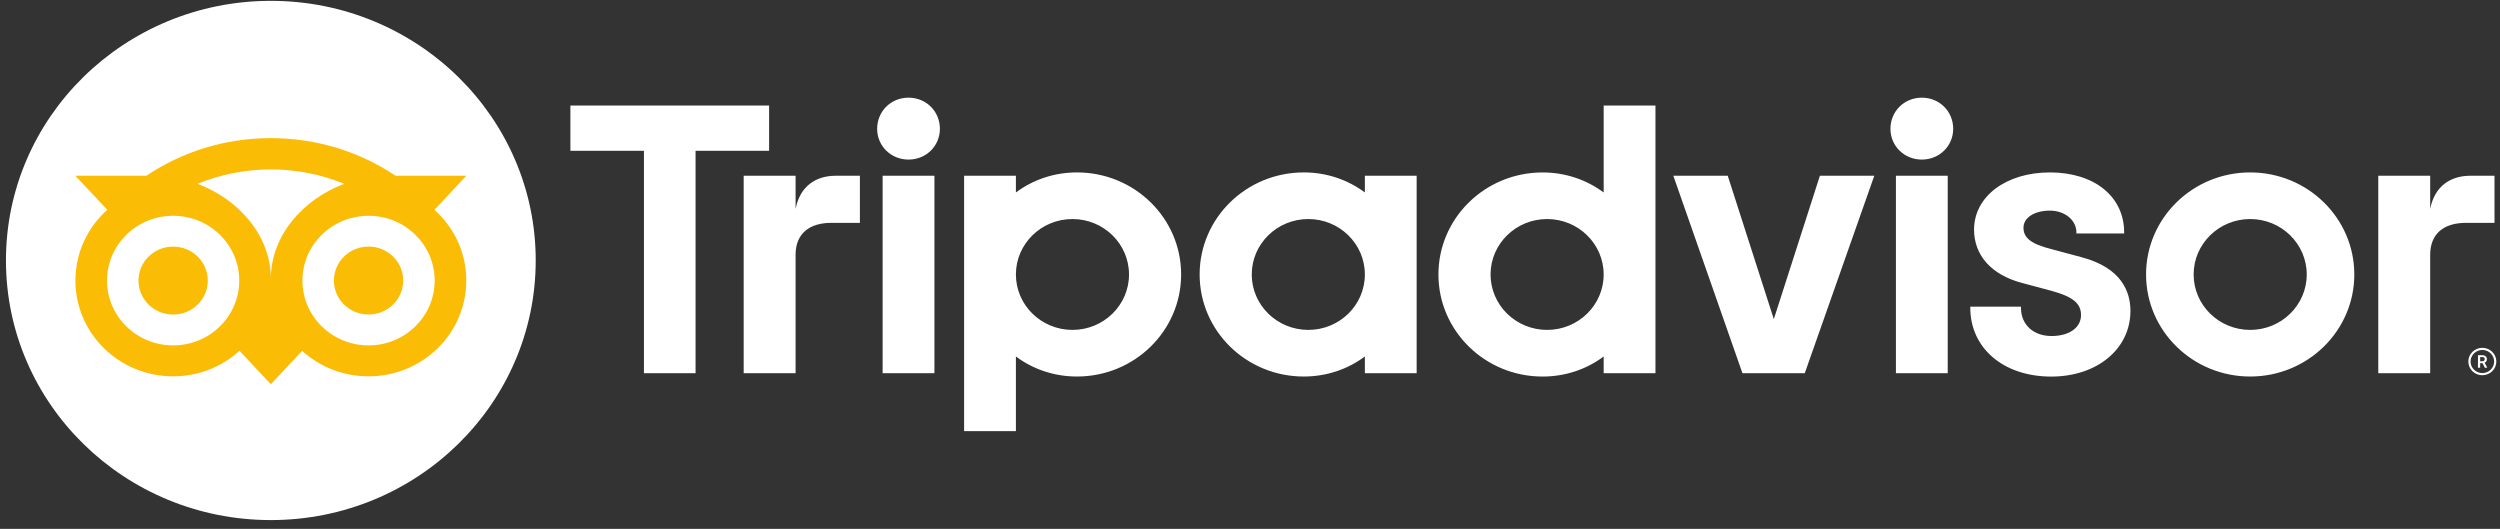 <svg xmlns="http://www.w3.org/2000/svg" width="260" height="55" viewBox="0 0 260 55" fill="none"><rect x="0" y="0" width="260" height="55" fill="#333333" stroke="none"/><g clip-path="url(#clip0_194_71386)"><path d="M258.163 36.172C257.36 36.172 256.707 36.811 256.707 37.599C256.707 38.386 257.359 39.026 258.163 39.026C258.966 39.026 259.619 38.386 259.619 37.599C259.619 36.811 258.966 36.172 258.163 36.172ZM258.163 38.799C257.486 38.799 256.938 38.259 256.938 37.599C256.938 36.935 257.489 36.398 258.163 36.398C258.84 36.398 259.391 36.938 259.391 37.599C259.391 38.259 258.84 38.799 258.163 38.799ZM258.637 37.354C258.637 37.095 258.449 36.941 258.172 36.941H257.707V38.241H257.935V37.771H258.184L258.424 38.241H258.671L258.406 37.722C258.548 37.659 258.637 37.532 258.637 37.354ZM258.163 37.569H257.938V37.137H258.163C258.317 37.137 258.409 37.212 258.409 37.351C258.409 37.493 258.314 37.569 258.163 37.569ZM82.741 21.73V18.279H77.343V38.811H82.741V26.5C82.741 24.271 84.2 23.175 86.475 23.175H89.43V18.279H86.906C84.93 18.279 83.212 19.29 82.741 21.73ZM94.487 10.158C92.64 10.158 91.224 11.588 91.224 13.398C91.224 15.166 92.64 16.596 94.487 16.596C96.334 16.596 97.749 15.166 97.749 13.398C97.749 11.588 96.334 10.158 94.487 10.158ZM91.794 38.811H97.18V18.279H91.794V38.811ZM122.838 28.545C122.838 34.407 117.99 39.158 112.01 39.158C109.596 39.158 107.408 38.383 105.654 37.074V44.839H100.267V18.279H105.654V20.017C107.408 18.708 109.596 17.932 112.01 17.932C117.99 17.932 122.838 22.684 122.838 28.545ZM117.418 28.545C117.418 25.363 114.783 22.78 111.536 22.78C108.288 22.78 105.654 25.363 105.654 28.545C105.654 31.728 108.288 34.31 111.536 34.31C114.783 34.31 117.418 31.731 117.418 28.545ZM216.457 26.744L213.314 25.9C211.246 25.372 210.442 24.75 210.442 23.679C210.442 22.636 211.575 21.905 213.194 21.905C214.736 21.905 215.946 22.895 215.946 24.162V24.28H220.911V24.162C220.911 20.436 217.811 17.932 213.194 17.932C208.623 17.932 205.302 20.433 205.302 23.881C205.302 26.563 207.115 28.584 210.279 29.423L213.29 30.229C215.576 30.85 216.426 31.538 216.426 32.772C216.426 34.072 215.198 34.947 213.369 34.947C211.464 34.947 210.181 33.764 210.181 32.008V31.891H204.911V32.008C204.911 36.22 208.371 39.164 213.327 39.164C218.1 39.164 221.566 36.289 221.566 32.331C221.566 30.389 220.68 27.849 216.457 26.744ZM141.946 18.279H147.332V38.811H141.946V37.074C140.191 38.383 138.003 39.158 135.59 39.158C129.609 39.158 124.762 34.407 124.762 28.545C124.762 22.684 129.609 17.932 135.59 17.932C138.003 17.932 140.191 18.708 141.946 20.017V18.279ZM141.946 28.545C141.946 25.36 139.311 22.78 136.064 22.78C132.816 22.78 130.182 25.363 130.182 28.545C130.182 31.728 132.816 34.31 136.064 34.31C139.314 34.31 141.946 31.731 141.946 28.545ZM166.782 10.973H172.168V38.814H166.782V37.077C165.027 38.386 162.839 39.161 160.426 39.161C154.445 39.161 149.597 34.41 149.597 28.548C149.597 22.687 154.445 17.935 160.426 17.935C162.839 17.935 165.027 18.711 166.782 20.02V10.973ZM166.782 28.545C166.782 25.363 164.147 22.78 160.9 22.78C157.653 22.78 155.018 25.363 155.018 28.545C155.018 31.728 157.649 34.31 160.9 34.31C164.147 34.31 166.782 31.731 166.782 28.545ZM197.176 38.811H202.563V18.279H197.176V38.811ZM199.87 10.158C198.023 10.158 196.607 11.588 196.607 13.398C196.607 15.166 198.023 16.596 199.87 16.596C201.716 16.596 203.132 15.166 203.132 13.398C203.132 11.588 201.716 10.158 199.87 10.158ZM244.848 28.545C244.848 34.407 240 39.158 234.019 39.158C228.039 39.158 223.191 34.407 223.191 28.545C223.191 22.684 228.039 17.932 234.019 17.932C240 17.932 244.848 22.684 244.848 28.545ZM239.901 28.545C239.901 25.363 237.267 22.78 234.019 22.78C230.772 22.78 228.138 25.363 228.138 28.545C228.138 31.728 230.769 34.31 234.019 34.31C237.267 34.31 239.901 31.731 239.901 28.545ZM79.984 10.973H59.321V15.682H66.97V38.811H72.338V15.682H79.987V10.973H79.984ZM184.477 33.188L179.685 18.279H174.027L181.214 38.811H187.696L194.926 18.279H189.269L184.477 33.188ZM252.739 21.73V18.279H247.341V38.811H252.739V26.5C252.739 24.271 254.199 23.175 256.473 23.175H259.428V18.279H256.904C254.928 18.279 253.214 19.29 252.739 21.73Z" fill="white"></path><path d="M28.167 54.088C43.381 54.088 55.714 42 55.714 27.088C55.714 12.176 43.381 0.088 28.167 0.088C12.953 0.088 0.619 12.176 0.619 27.088C0.619 42 12.953 54.088 28.167 54.088Z" fill="white"></path><path d="M45.181 21.82L48.505 18.275H41.134C37.443 15.804 32.986 14.365 28.166 14.365C23.352 14.365 18.908 15.807 15.224 18.275H7.833L11.158 21.82C9.12 23.642 7.843 26.266 7.843 29.181C7.843 34.68 12.392 39.139 18.003 39.139C20.669 39.139 23.097 38.131 24.91 36.484L28.166 39.959L31.423 36.487C33.236 38.134 35.661 39.139 38.327 39.139C43.938 39.139 48.493 34.68 48.493 29.181C48.496 26.263 47.219 23.639 45.181 21.82ZM18.006 35.92C14.208 35.92 11.13 32.903 11.13 29.181C11.13 25.458 14.208 22.441 18.006 22.441C21.804 22.441 24.882 25.458 24.882 29.181C24.882 32.903 21.804 35.92 18.006 35.92ZM28.169 28.985C28.169 24.55 24.879 20.743 20.536 19.117C22.885 18.154 25.461 17.62 28.166 17.62C30.872 17.62 33.451 18.154 35.8 19.117C31.46 20.746 28.169 24.55 28.169 28.985ZM38.33 35.92C34.532 35.92 31.454 32.903 31.454 29.181C31.454 25.458 34.532 22.441 38.33 22.441C42.128 22.441 45.206 25.458 45.206 29.181C45.206 32.903 42.128 35.92 38.33 35.92ZM38.33 25.645C36.338 25.645 34.725 27.226 34.725 29.178C34.725 31.129 36.338 32.71 38.33 32.71C40.321 32.71 41.934 31.129 41.934 29.178C41.934 27.229 40.321 25.645 38.33 25.645ZM21.61 29.181C21.61 31.132 19.997 32.713 18.006 32.713C16.015 32.713 14.402 31.132 14.402 29.181C14.402 27.229 16.015 25.648 18.006 25.648C19.997 25.645 21.61 27.229 21.61 29.181Z" fill="#FBBC05"></path></g><defs><clipPath id="clip0_194_71386"><rect width="259" height="54" fill="white" transform="translate(0.619 0.088)"></rect></clipPath></defs></svg>
